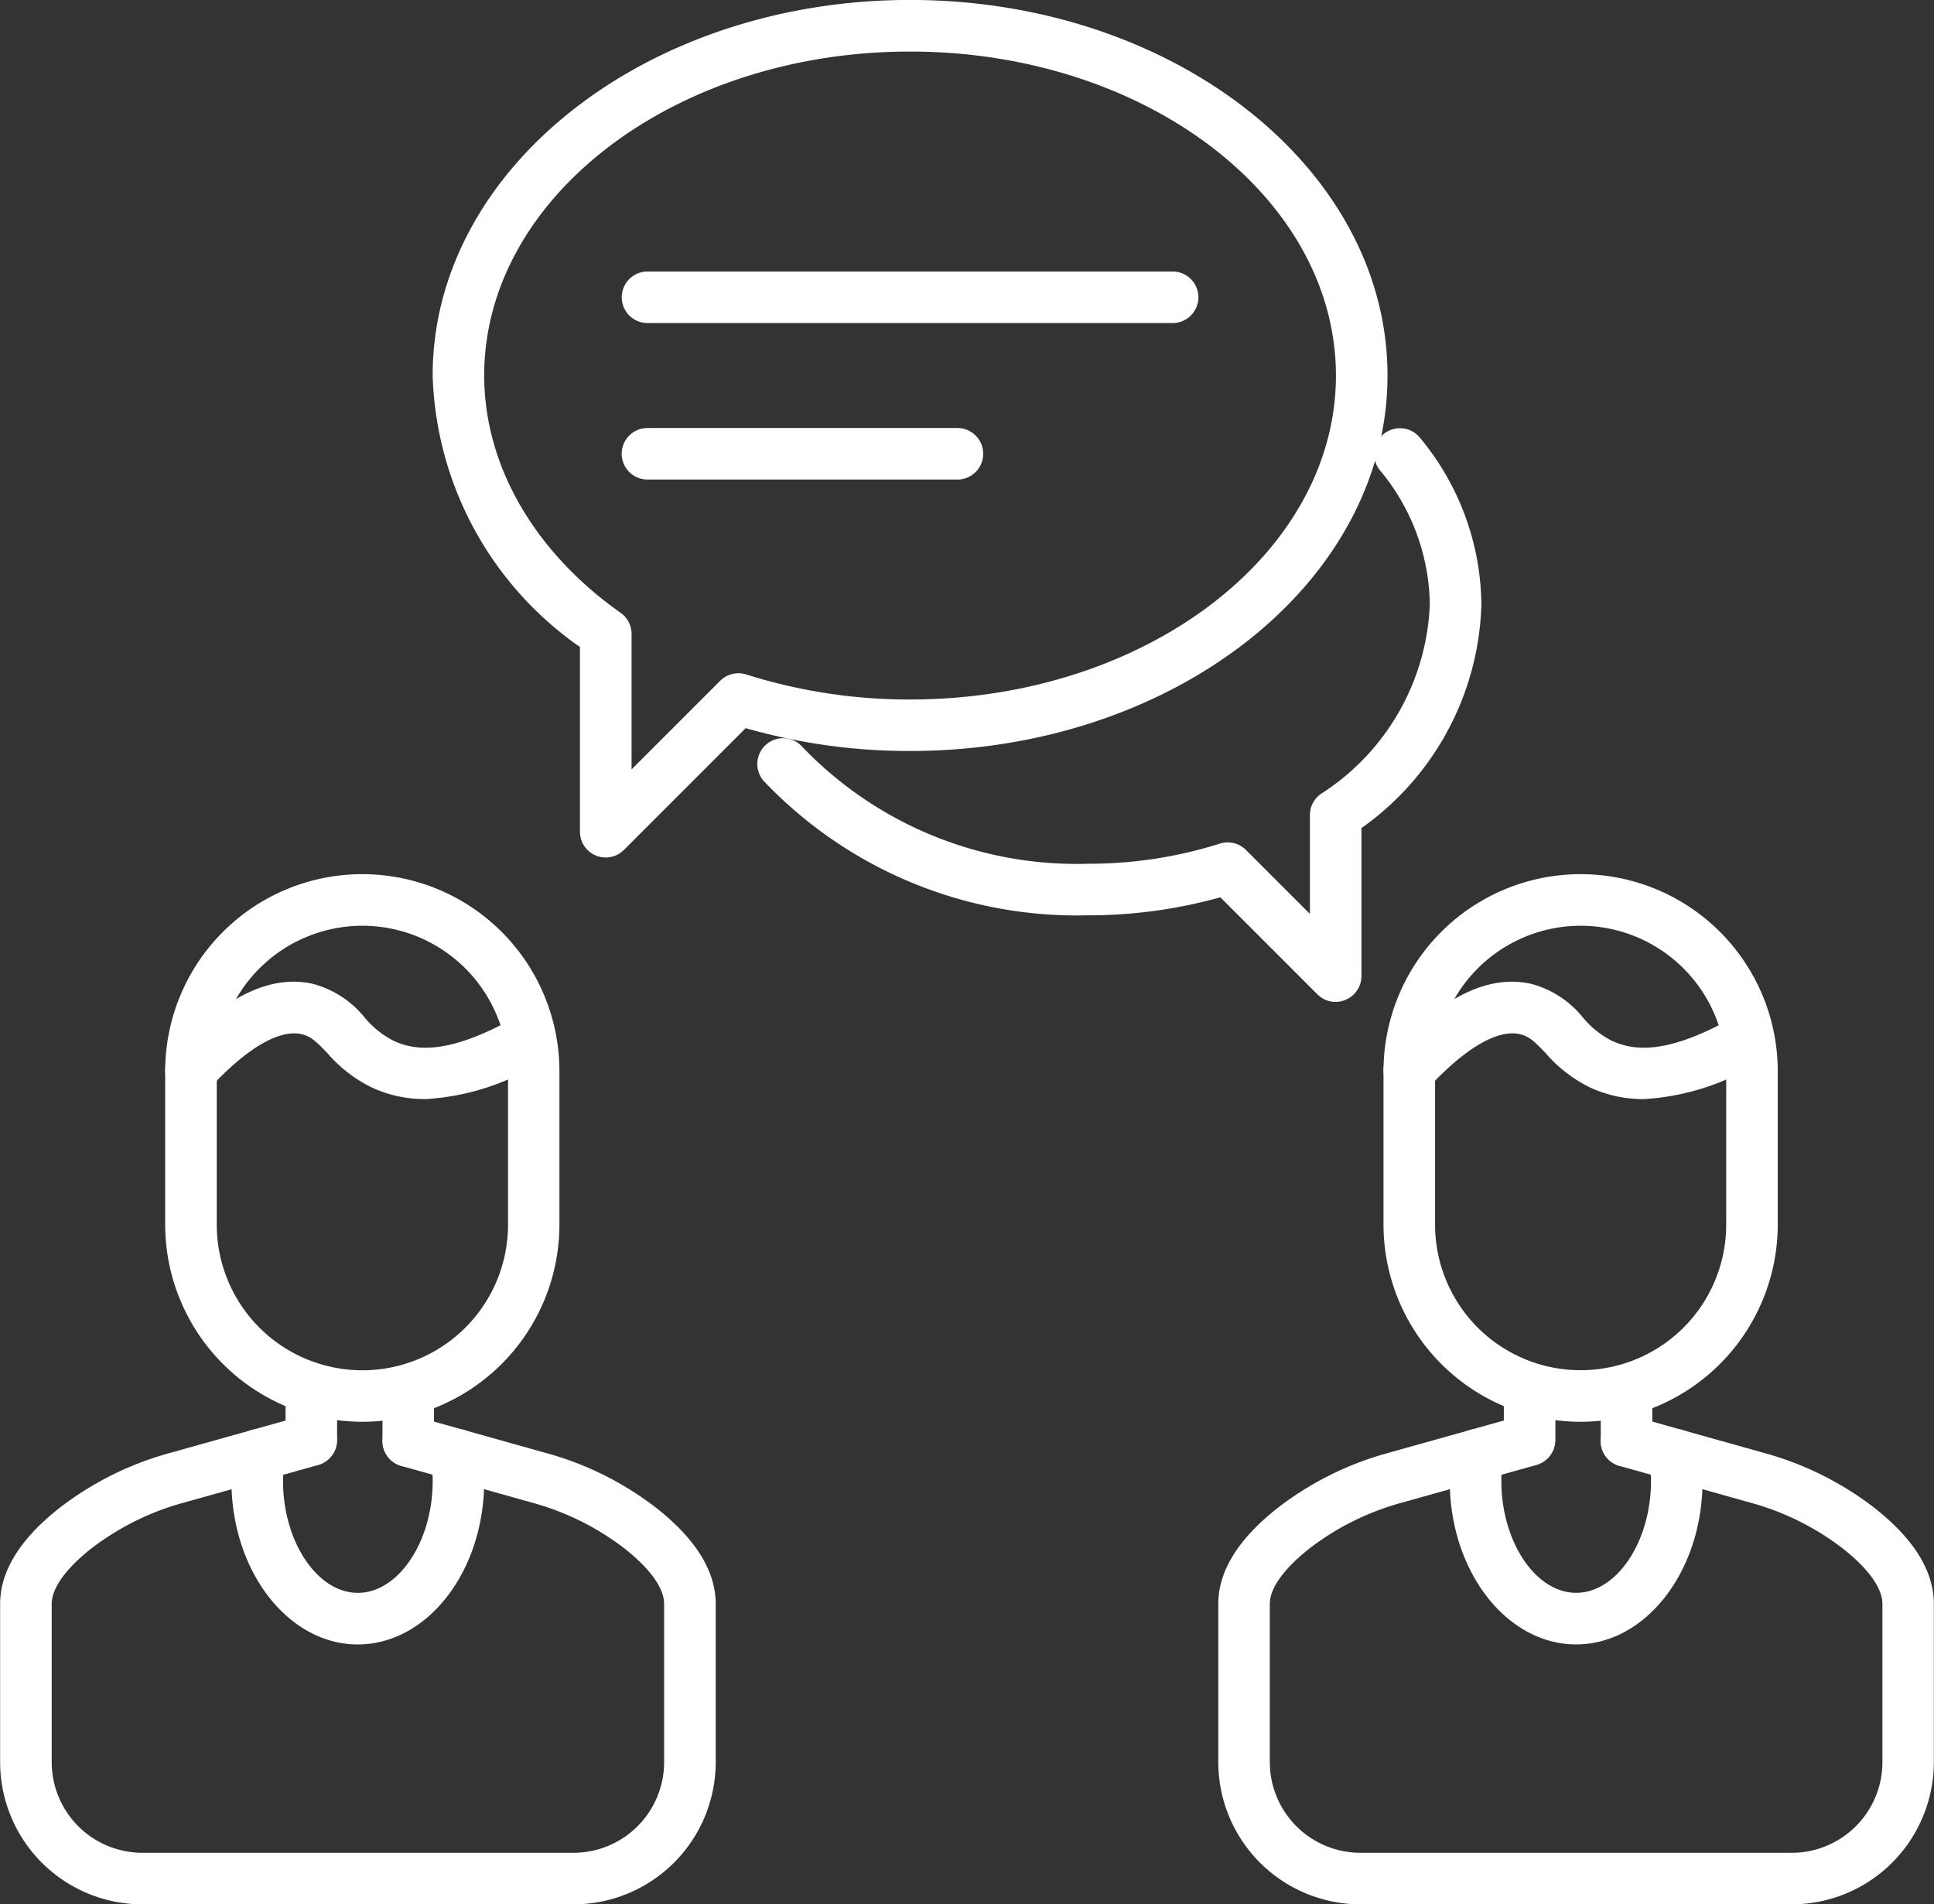 <svg id="Group_66" data-name="Group 66" xmlns="http://www.w3.org/2000/svg" width="72.371" height="71.255" viewBox="0 0 72.371 71.255">
  <rect x="0" y="0" width="72.371" height="71.255" fill="#333333" stroke="none"/>
  <g id="Group_60" data-name="Group 60" transform="translate(0 32.71)">
    <path id="Path_118" data-name="Path 118" d="M68.362,359.872a7.386,7.386,0,0,1-7.377-7.378v-5.736a7.376,7.376,0,0,1,14.753,0v5.736A7.384,7.384,0,0,1,68.362,359.872Zm0-18.56a5.452,5.452,0,0,0-5.447,5.447v5.736a5.448,5.448,0,1,0,10.9,0v-5.736A5.453,5.453,0,0,0,68.362,341.312Z" transform="translate(-54.804 -339.383)" fill="#fff"/>
    <path id="Path_119" data-name="Path 119" d="M74.74,382.919H58.6a5.325,5.325,0,0,1-5.318-5.319v-5.925c0-1.222.747-2.429,2.22-3.587a11.858,11.858,0,0,1,4.164-2.067l5-1.4a.965.965,0,0,1,.522,1.858l-5,1.4a9.961,9.961,0,0,0-3.493,1.725c-.956.752-1.483,1.488-1.483,2.071V377.6a3.394,3.394,0,0,0,3.389,3.39H74.74a3.394,3.394,0,0,0,3.389-3.39v-5.925c0-.583-.526-1.319-1.483-2.071a9.954,9.954,0,0,0-3.493-1.725l-4.86-1.365a.964.964,0,0,1,.521-1.857l4.86,1.364a11.883,11.883,0,0,1,4.165,2.067c1.472,1.158,2.22,2.365,2.22,3.587V377.6A5.325,5.325,0,0,1,74.74,382.919Z" transform="translate(-53.277 -344.374)" fill="#fff"/>
    <path id="Path_120" data-name="Path 120" d="M67.565,366.1a.964.964,0,0,1-.964-.964v-1.646a.965.965,0,1,1,1.929,0v1.646A.965.965,0,0,1,67.565,366.1Z" transform="translate(-55.916 -343.968)" fill="#fff"/>
    <path id="Path_121" data-name="Path 121" d="M72.089,366.143a.965.965,0,0,1-.965-.965v-1.686a.965.965,0,1,1,1.929,0v1.686A.964.964,0,0,1,72.089,366.143Z" transform="translate(-56.812 -343.968)" fill="#fff"/>
    <path id="Path_122" data-name="Path 122" d="M68.806,373.33c-2.606,0-4.728-2.743-4.728-6.114a7.965,7.965,0,0,1,.08-1.125.964.964,0,1,1,1.909.276,5.991,5.991,0,0,0-.059.849c0,2.268,1.282,4.184,2.8,4.184s2.8-1.917,2.8-4.184a6.09,6.09,0,0,0-.06-.851.964.964,0,0,1,1.909-.273,7.92,7.92,0,0,1,.079,1.124C73.536,370.586,71.415,373.33,68.806,373.33Z" transform="translate(-55.417 -344.51)" fill="#fff"/>
    <path id="Path_123" data-name="Path 123" d="M70.719,348.791a4.716,4.716,0,0,1-2.006-.436,5.252,5.252,0,0,1-1.658-1.282c-.391-.412-.612-.63-.965-.711-.836-.191-2.054.524-3.433,2.012a.964.964,0,1,1-1.415-1.31c1.948-2.1,3.674-2.949,5.277-2.583a3.709,3.709,0,0,1,1.934,1.263,3.468,3.468,0,0,0,1.067.86c.783.361,2.019.582,4.654-.923a.965.965,0,0,1,.957,1.675A9.117,9.117,0,0,1,70.719,348.791Z" transform="translate(-54.804 -340.376)" fill="#fff"/>
  </g>
  <g id="Group_61" data-name="Group 61" transform="translate(45.589 32.71)">
    <path id="Path_124" data-name="Path 124" d="M125.214,359.872a7.385,7.385,0,0,1-7.377-7.378v-5.736a7.376,7.376,0,0,1,14.753,0v5.736A7.385,7.385,0,0,1,125.214,359.872Zm0-18.56a5.452,5.452,0,0,0-5.447,5.447v5.736a5.447,5.447,0,1,0,10.894,0v-5.736A5.452,5.452,0,0,0,125.214,341.312Z" transform="translate(-111.655 -339.383)" fill="#fff"/>
    <path id="Path_125" data-name="Path 125" d="M131.592,382.919H115.447a5.326,5.326,0,0,1-5.319-5.319v-5.925c0-1.222.747-2.429,2.22-3.587a11.872,11.872,0,0,1,4.164-2.067l5-1.4a.965.965,0,0,1,.521,1.858l-5,1.4a9.971,9.971,0,0,0-3.494,1.725c-.956.752-1.483,1.488-1.483,2.071V377.6a3.394,3.394,0,0,0,3.39,3.39h16.145a3.394,3.394,0,0,0,3.389-3.39v-5.925c0-.583-.526-1.319-1.483-2.071A9.968,9.968,0,0,0,130,367.878l-4.86-1.365a.964.964,0,0,1,.52-1.857l4.86,1.364a11.878,11.878,0,0,1,4.164,2.067c1.473,1.158,2.22,2.365,2.22,3.587V377.6A5.325,5.325,0,0,1,131.592,382.919Z" transform="translate(-110.128 -344.374)" fill="#fff"/>
    <path id="Path_126" data-name="Path 126" d="M124.417,366.1a.964.964,0,0,1-.964-.964v-1.646a.964.964,0,1,1,1.929,0v1.646A.964.964,0,0,1,124.417,366.1Z" transform="translate(-112.768 -343.968)" fill="#fff"/>
    <path id="Path_127" data-name="Path 127" d="M128.94,366.143a.964.964,0,0,1-.964-.965v-1.686a.965.965,0,1,1,1.929,0v1.686A.965.965,0,0,1,128.94,366.143Z" transform="translate(-113.664 -343.968)" fill="#fff"/>
    <path id="Path_128" data-name="Path 128" d="M125.658,373.329c-2.606,0-4.728-2.743-4.728-6.114a7.763,7.763,0,0,1,.08-1.124.964.964,0,1,1,1.909.273,5.93,5.93,0,0,0-.059.851c0,2.268,1.281,4.184,2.8,4.184s2.8-1.917,2.8-4.184a6.09,6.09,0,0,0-.059-.851.964.964,0,0,1,1.909-.273,7.922,7.922,0,0,1,.079,1.124C130.388,370.586,128.267,373.329,125.658,373.329Z" transform="translate(-112.268 -344.51)" fill="#fff"/>
    <path id="Path_129" data-name="Path 129" d="M127.571,348.791a4.713,4.713,0,0,1-2.006-.436,5.233,5.233,0,0,1-1.658-1.282c-.392-.412-.612-.63-.965-.711-.837-.191-2.054.524-3.433,2.012a.964.964,0,1,1-1.415-1.31c1.947-2.1,3.675-2.949,5.277-2.583a3.7,3.7,0,0,1,1.933,1.263,3.472,3.472,0,0,0,1.068.86c.783.361,2.019.581,4.653-.923a.965.965,0,0,1,.958,1.675A9.117,9.117,0,0,1,127.571,348.791Z" transform="translate(-111.655 -340.376)" fill="#fff"/>
  </g>
  <g id="Group_65" data-name="Group 65" transform="translate(16.19 0)">
    <g id="Group_63" data-name="Group 63">
      <g id="Group_62" data-name="Group 62" transform="translate(7.075 10.159)">
        <path id="Path_130" data-name="Path 130" d="M102.905,313.189H83.255a.964.964,0,1,1,0-1.928h19.651a.964.964,0,1,1,0,1.928Z" transform="translate(-82.29 -311.261)" fill="#fff"/>
        <path id="Path_131" data-name="Path 131" d="M94.853,320.491h-11.6a.964.964,0,1,1,0-1.928h11.6a.964.964,0,1,1,0,1.928Z" transform="translate(-82.29 -312.707)" fill="#fff"/>
      </g>
      <path id="Path_132" data-name="Path 132" d="M79.943,330.677a.965.965,0,0,1-.964-.965V322.8a12.841,12.841,0,0,1-5.512-10.158c0-7.749,8.013-14.052,17.865-14.052s17.866,6.3,17.866,14.052-8.015,14.05-17.866,14.05a22.155,22.155,0,0,1-6.151-.855l-4.555,4.555A.967.967,0,0,1,79.943,330.677Zm11.389-30.156c-8.787,0-15.936,5.438-15.936,12.122,0,3.351,1.861,6.589,5.106,8.88a.967.967,0,0,1,.408.788v5.071l3.317-3.317a.969.969,0,0,1,.974-.237,20.178,20.178,0,0,0,6.131.937c8.787,0,15.936-5.439,15.936-12.122S100.119,300.521,91.332,300.521Z" transform="translate(-73.467 -298.592)" fill="#fff"/>
    </g>
    <g id="Group_64" data-name="Group 64" transform="translate(12.148 16.013)">
      <path id="Path_133" data-name="Path 133" d="M110.26,340.036a.967.967,0,0,1-.683-.282l-3.633-3.633a18.294,18.294,0,0,1-4.954.674,16.153,16.153,0,0,1-12.135-5.028.964.964,0,0,1,1.453-1.268,14.216,14.216,0,0,0,10.682,4.367,16.261,16.261,0,0,0,4.937-.754.966.966,0,0,1,.974.237l2.394,2.394v-3.7a.968.968,0,0,1,.408-.788,8.835,8.835,0,0,0,4.079-7.083,7.985,7.985,0,0,0-1.878-5.043.965.965,0,0,1,1.5-1.214,9.893,9.893,0,0,1,2.308,6.257,10.612,10.612,0,0,1-4.488,8.36v5.536a.965.965,0,0,1-.6.891A.943.943,0,0,1,110.26,340.036Z" transform="translate(-88.616 -318.56)" fill="#fff"/>
    </g>
  </g>
</svg>
